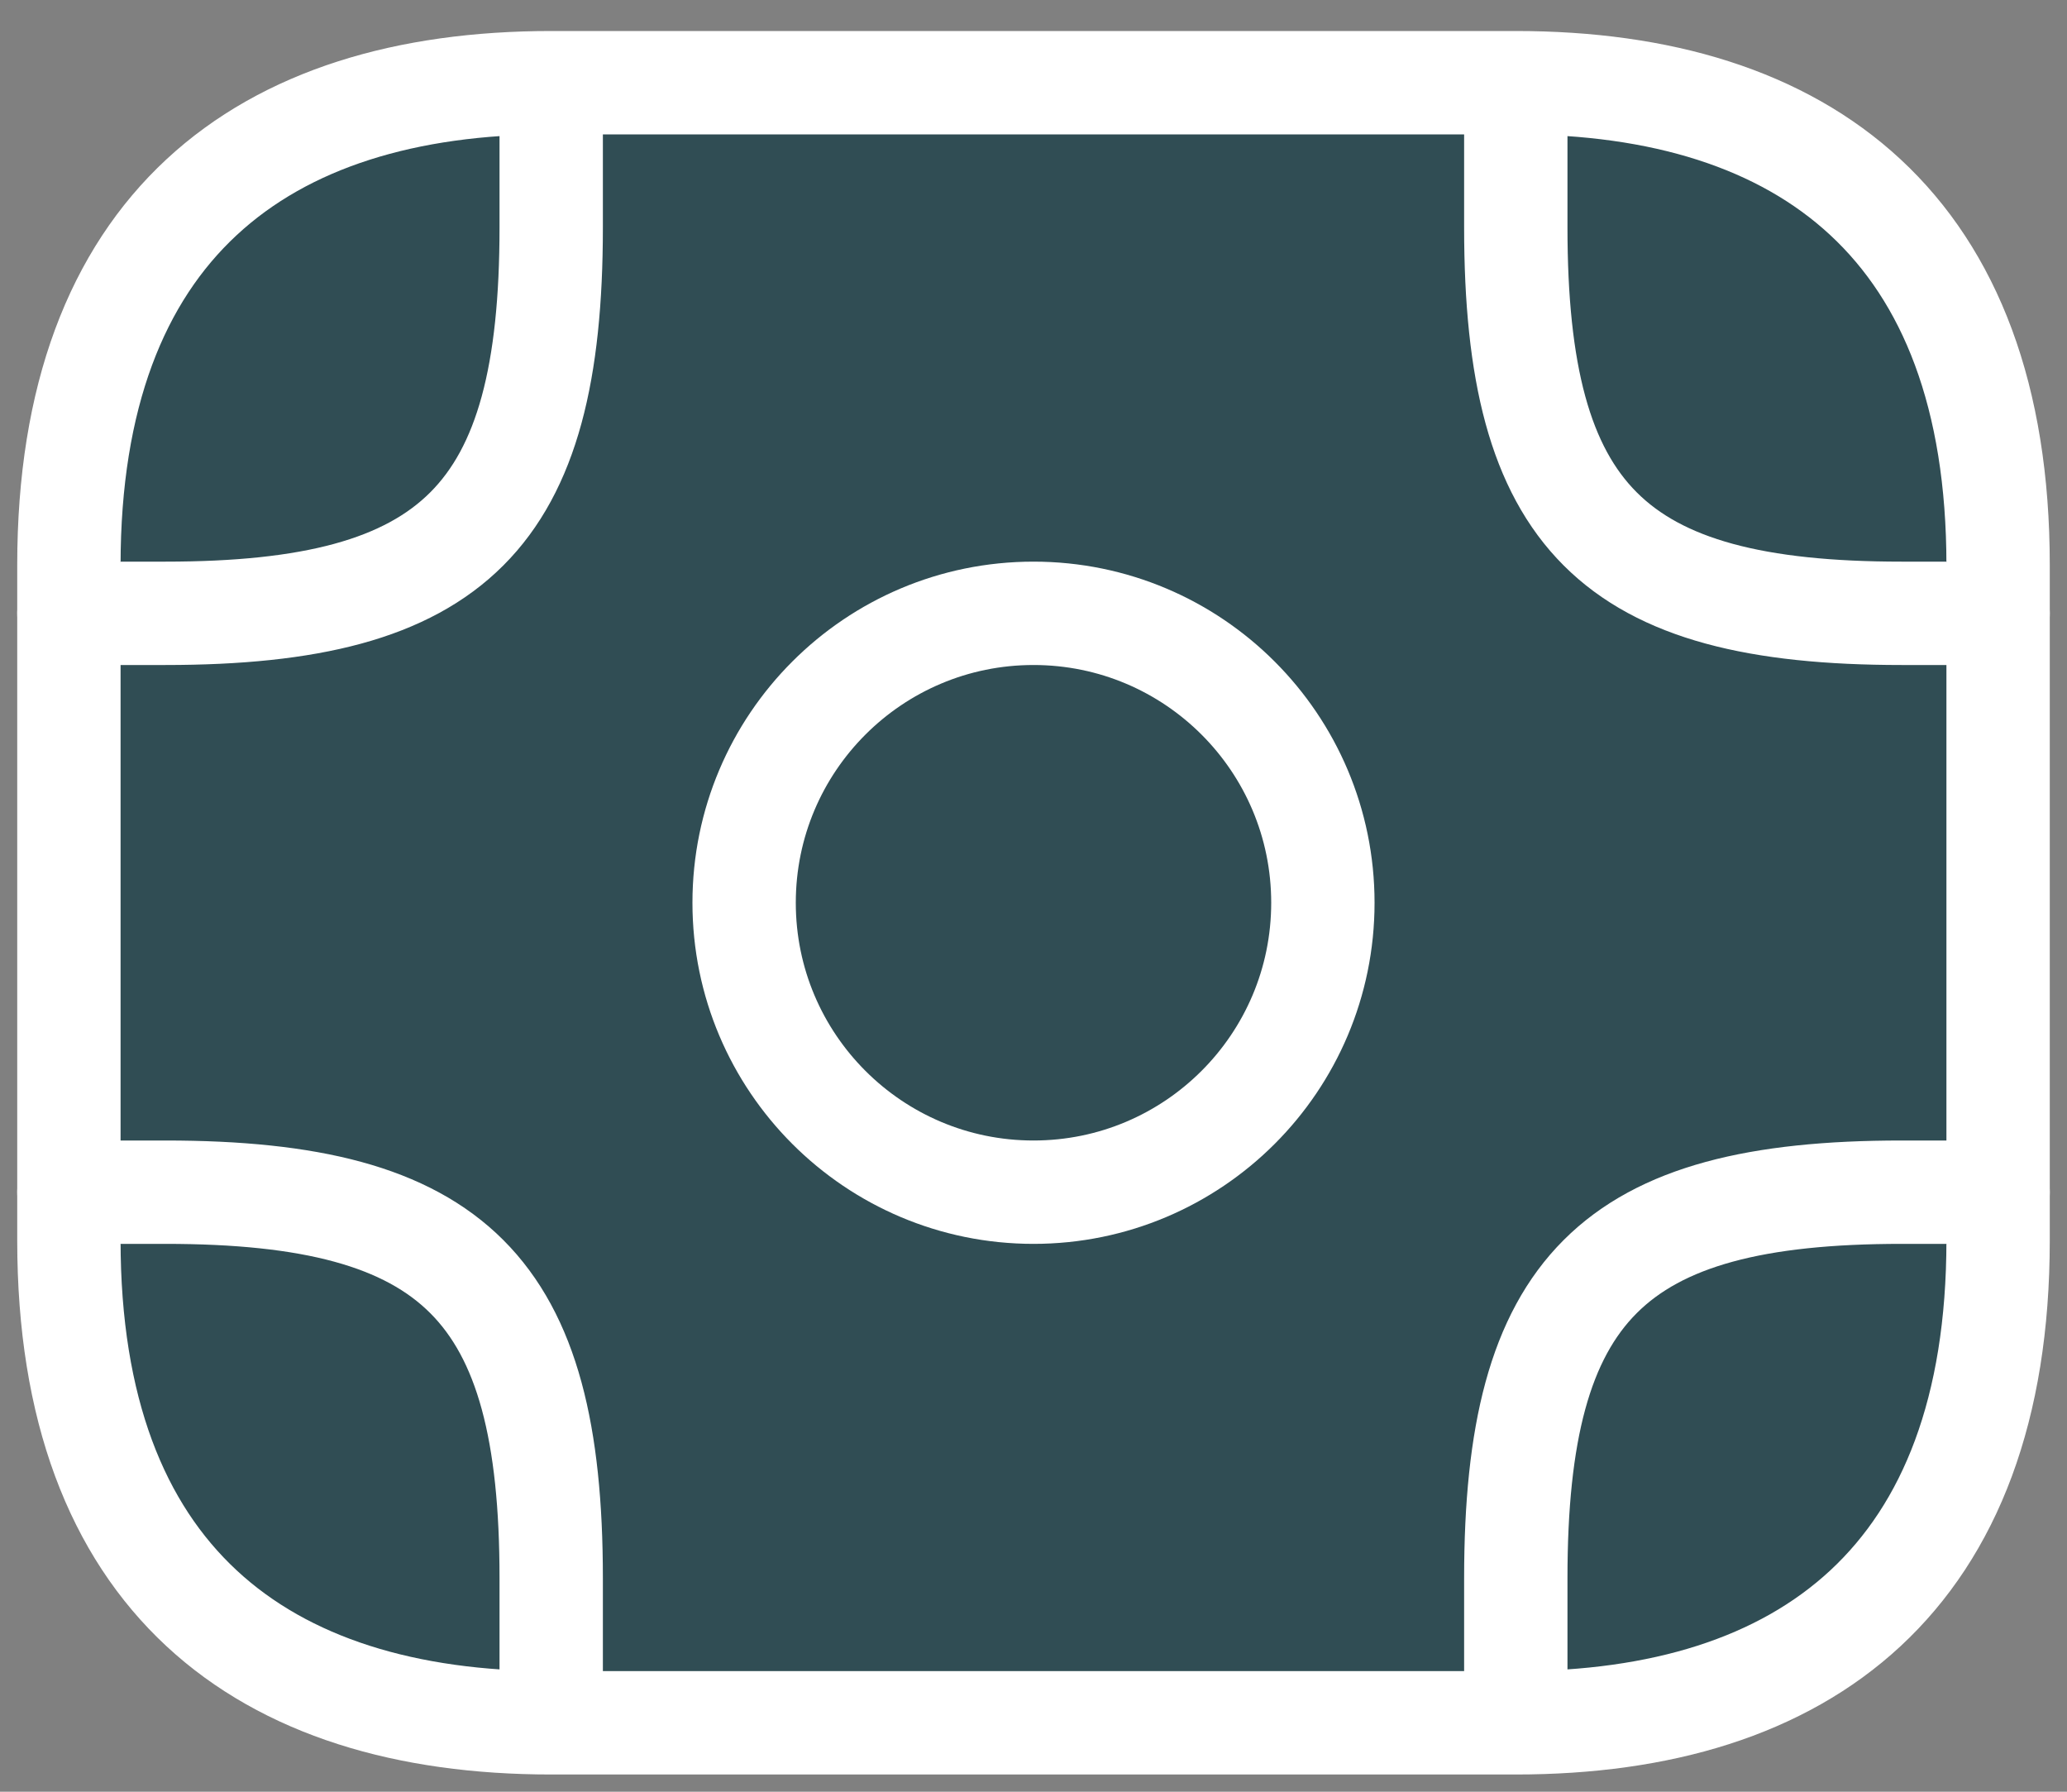 <?xml version="1.0" encoding="UTF-8"?>
<svg xmlns="http://www.w3.org/2000/svg" width="30" height="26" viewBox="0 0 30 26" fill="none">
  <rect x="0" y="0" width="30" height="26" fill="#808080" stroke="none"/>
  <path d="M22 25H8C3.8 25 1 22.9 1 18V8.2C1 3.3 3.8 1.2 8 1.2H22C26.2 1.2 29 3.3 29 8.2V18C29 22.9 26.2 25 22 25Z" fill="#304D54" stroke="white" stroke-width="1.5" stroke-miterlimit="10" stroke-linecap="round" stroke-linejoin="round"></path>
  <path d="M15 17.3C17.319 17.3 19.2 15.419 19.2 13.1C19.2 10.78 17.319 8.9 15 8.9C12.68 8.9 10.8 10.78 10.8 13.1C10.8 15.419 12.68 17.3 15 17.3Z" fill="#304D54" stroke="white" stroke-width="1.5" stroke-miterlimit="10" stroke-linecap="round" stroke-linejoin="round"></path>
  <path d="M1 8.9H2.4C6.6 8.9 8 7.5 8 3.3V1.9" fill="#304D54"></path>
  <path d="M1 8.9H2.4C6.6 8.9 8 7.5 8 3.3V1.9" stroke="white" stroke-width="1.5" stroke-miterlimit="10" stroke-linecap="round" stroke-linejoin="round"></path>
  <path d="M29 8.9H27.6C23.4 8.9 22 7.5 22 3.3V1.9" fill="#304D54"></path>
  <path d="M29 8.9H27.6C23.4 8.9 22 7.5 22 3.3V1.9" stroke="white" stroke-width="1.5" stroke-miterlimit="10" stroke-linecap="round" stroke-linejoin="round"></path>
  <path d="M1 17.3H2.4C6.6 17.3 8 18.7 8 22.9V24.3" fill="#304D54"></path>
  <path d="M1 17.3H2.4C6.6 17.3 8 18.7 8 22.9V24.3" stroke="white" stroke-width="1.5" stroke-miterlimit="10" stroke-linecap="round" stroke-linejoin="round"></path>
  <path d="M29 17.3H27.6C23.4 17.3 22 18.7 22 22.9V24.3" fill="#304D54"></path>
  <path d="M29 17.3H27.6C23.4 17.3 22 18.7 22 22.9V24.3" stroke="white" stroke-width="1.5" stroke-miterlimit="10" stroke-linecap="round" stroke-linejoin="round"></path>
</svg>
